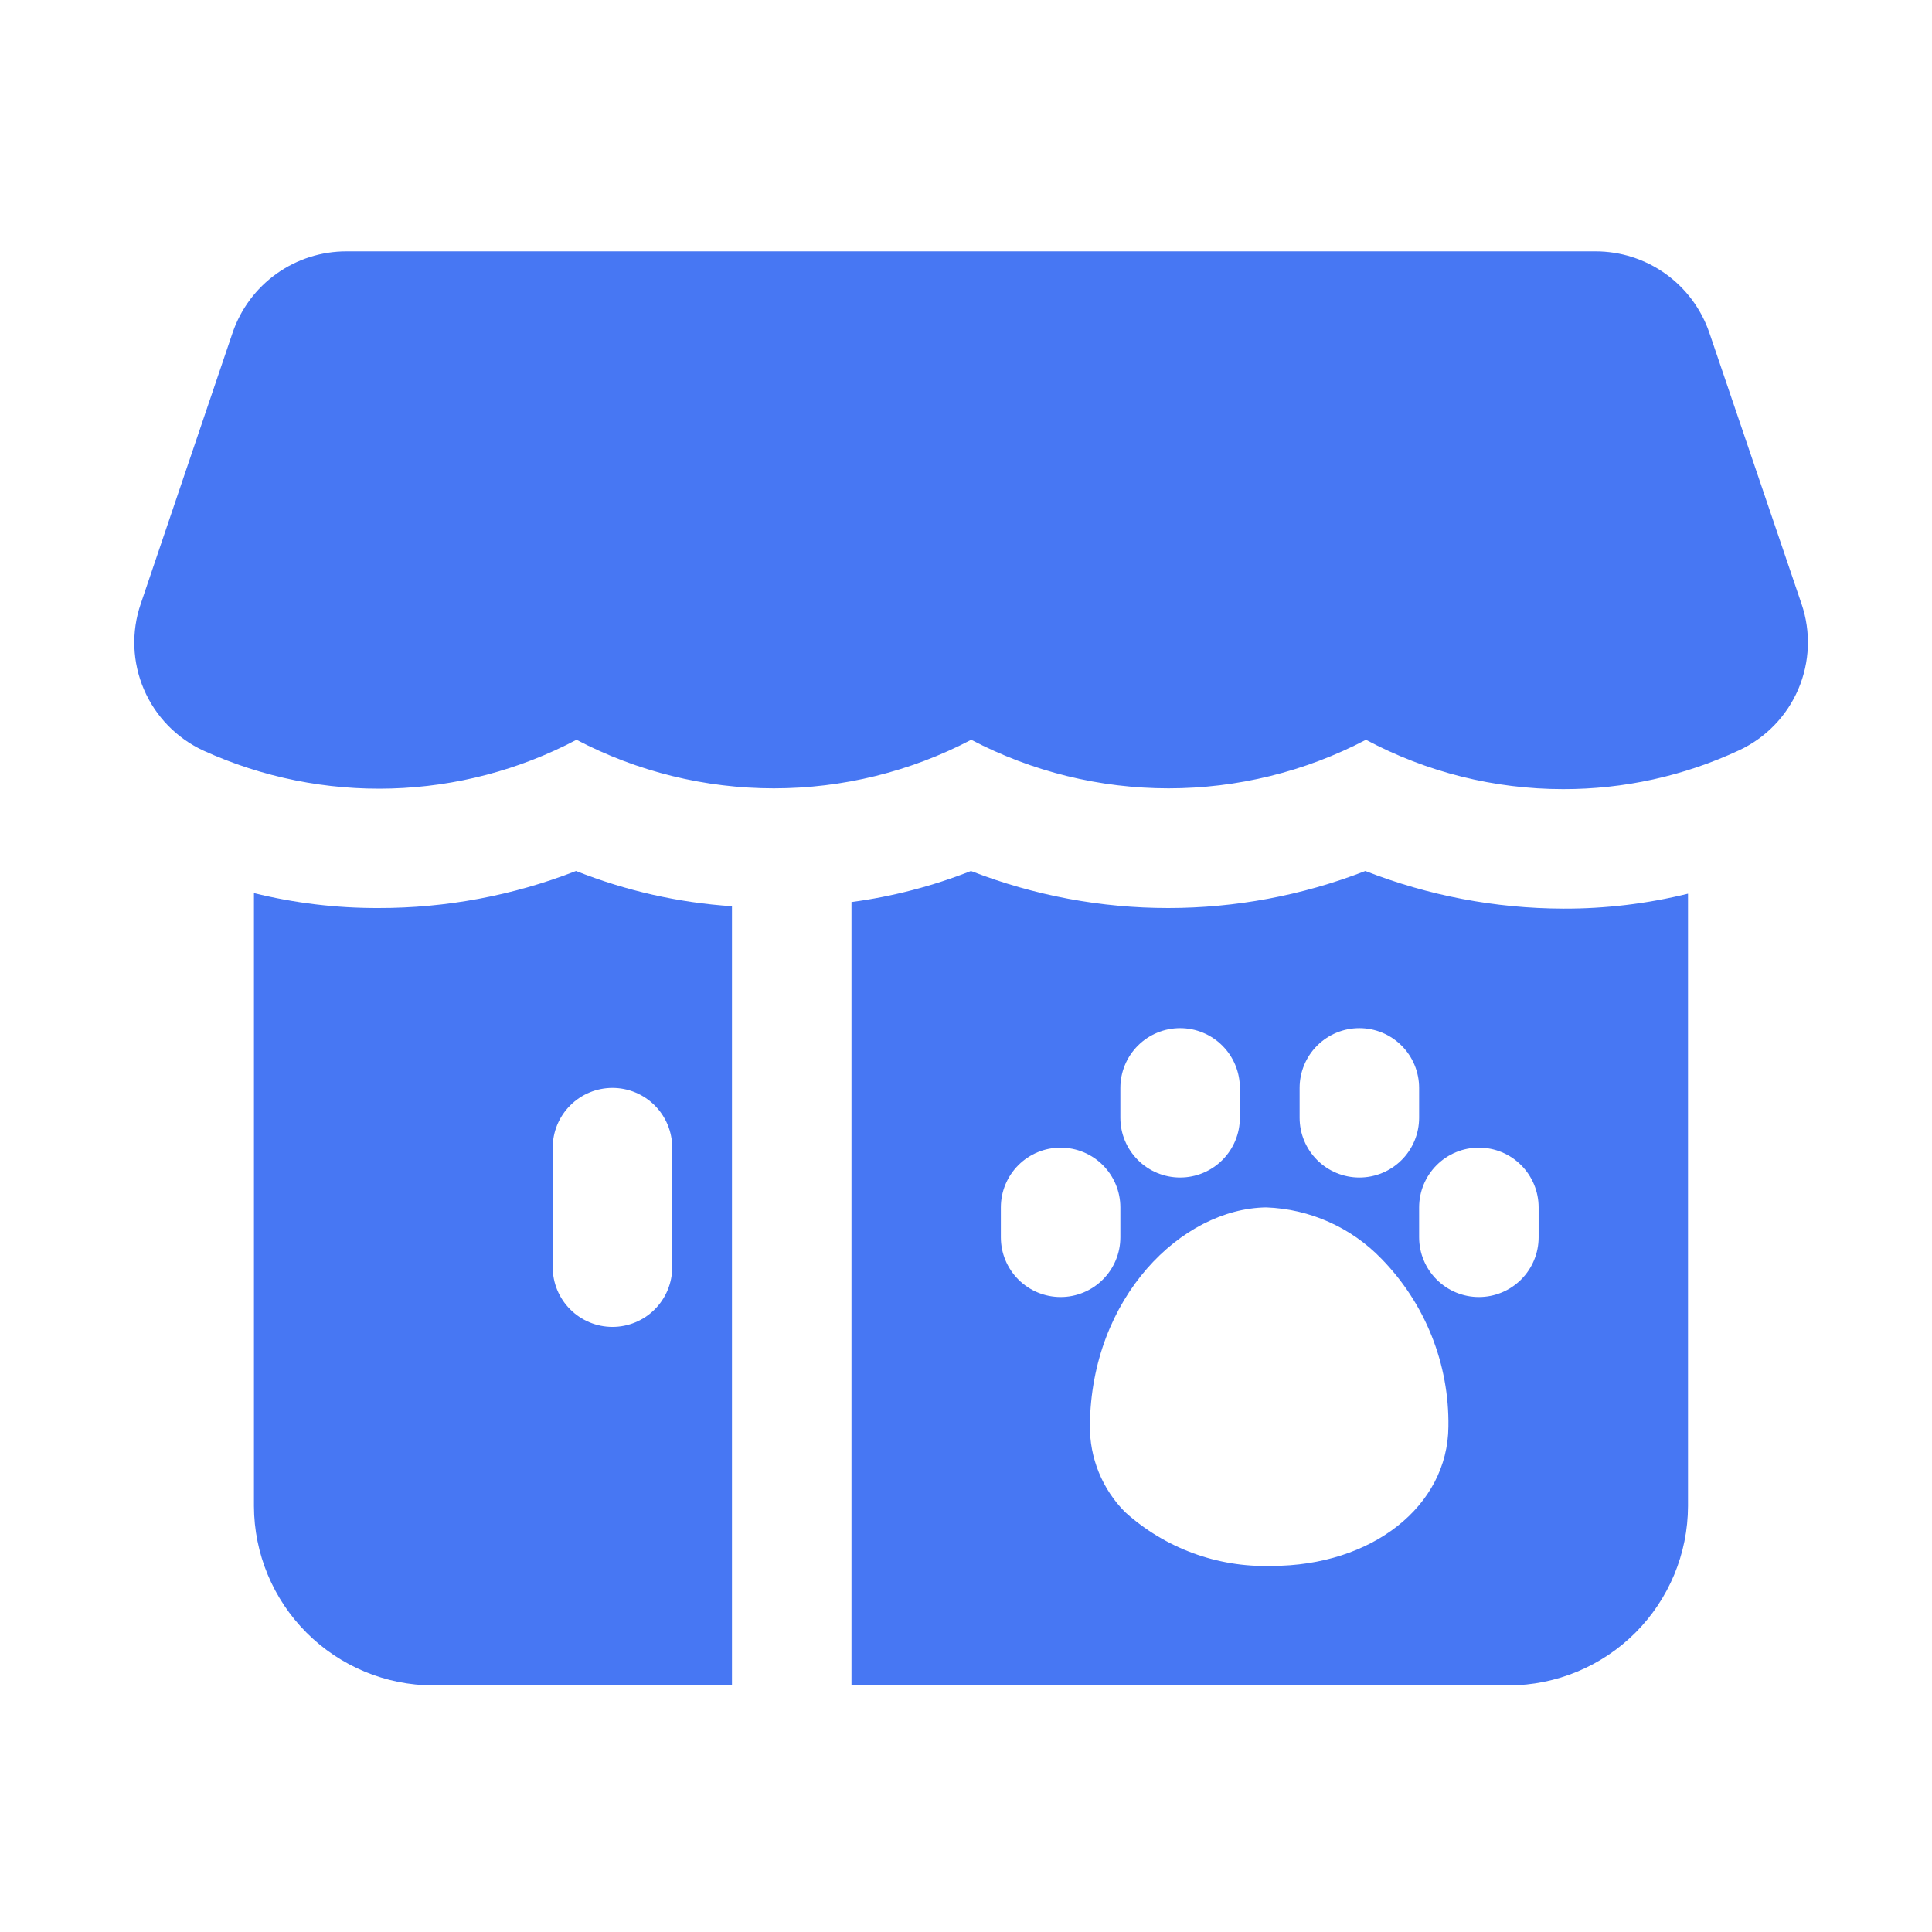 <svg width="97" height="97" viewBox="0 0 97 97" fill="none" xmlns="http://www.w3.org/2000/svg">
<path d="M78.48 45.62C75.082 45.611 71.714 44.97 68.55 43.73C62.183 46.21 55.117 46.21 48.75 43.73C46.821 44.491 44.806 45.015 42.75 45.29V84.62H75.75C78.135 84.613 80.42 83.662 82.106 81.976C83.792 80.29 84.743 78.005 84.75 75.62V44.87C82.699 45.376 80.593 45.628 78.48 45.62ZM65.25 54.62C65.25 53.825 65.566 53.061 66.129 52.499C66.691 51.936 67.454 51.62 68.25 51.62C69.046 51.62 69.809 51.936 70.371 52.499C70.934 53.061 71.25 53.825 71.25 54.62V56.12C71.25 56.916 70.934 57.679 70.371 58.241C69.809 58.804 69.046 59.12 68.25 59.12C67.454 59.12 66.691 58.804 66.129 58.241C65.566 57.679 65.25 56.916 65.25 56.12V54.62ZM56.25 54.62C56.25 53.825 56.566 53.061 57.129 52.499C57.691 51.936 58.454 51.62 59.25 51.62C60.046 51.62 60.809 51.936 61.371 52.499C61.934 53.061 62.25 53.825 62.25 54.62V56.12C62.25 56.916 61.934 57.679 61.371 58.241C60.809 58.804 60.046 59.12 59.25 59.12C58.454 59.12 57.691 58.804 57.129 58.241C56.566 57.679 56.25 56.916 56.25 56.12V54.62ZM50.25 62.12V60.62C50.25 59.825 50.566 59.061 51.129 58.499C51.691 57.936 52.454 57.62 53.25 57.62C54.046 57.62 54.809 57.936 55.371 58.499C55.934 59.061 56.25 59.825 56.25 60.62V62.12C56.25 62.916 55.934 63.679 55.371 64.241C54.809 64.804 54.046 65.12 53.25 65.12C52.454 65.12 51.691 64.804 51.129 64.241C50.566 63.679 50.25 62.916 50.25 62.12ZM63.84 78.62H63.81C61.114 78.695 58.492 77.728 56.49 75.92C55.921 75.349 55.472 74.67 55.168 73.923C54.864 73.176 54.712 72.376 54.72 71.57C54.78 65.12 59.34 60.68 63.57 60.62C65.761 60.698 67.837 61.623 69.36 63.2C70.448 64.314 71.306 65.632 71.882 67.079C72.459 68.526 72.744 70.073 72.72 71.63C72.69 75.62 68.88 78.62 63.84 78.62ZM77.25 62.12C77.25 62.916 76.934 63.679 76.371 64.241C75.809 64.804 75.046 65.12 74.25 65.12C73.454 65.12 72.691 64.804 72.129 64.241C71.566 63.679 71.25 62.916 71.25 62.12V60.62C71.25 59.825 71.566 59.061 72.129 58.499C72.691 57.936 73.454 57.62 74.25 57.62C75.046 57.62 75.809 57.936 76.371 58.499C76.934 59.061 77.25 59.825 77.25 60.62V62.12Z" fill="#4777F3"/>
<path d="M28.92 43.73C25.756 44.966 22.387 45.597 18.99 45.59C16.887 45.596 14.792 45.344 12.75 44.84V75.62C12.757 78.005 13.708 80.29 15.394 81.976C17.08 83.662 19.365 84.613 21.75 84.62H36.75V45.5C34.064 45.322 31.422 44.724 28.92 43.73ZM33.75 63.62C33.75 64.416 33.434 65.179 32.871 65.741C32.309 66.304 31.546 66.62 30.75 66.62C29.954 66.62 29.191 66.304 28.629 65.741C28.066 65.179 27.75 64.416 27.75 63.62V57.62C27.75 56.825 28.066 56.061 28.629 55.499C29.191 54.936 29.954 54.62 30.75 54.62C31.546 54.62 32.309 54.936 32.871 55.499C33.434 56.061 33.75 56.825 33.75 57.62V63.62Z" fill="#4777F3"/>
<path d="M78.48 39.62C75.027 39.62 71.626 38.769 68.58 37.142C65.523 38.744 62.123 39.581 58.671 39.581C55.219 39.581 51.819 38.744 48.762 37.142C45.705 38.744 42.305 39.581 38.853 39.581C35.401 39.581 32.001 38.744 28.944 37.142C26.073 38.657 22.893 39.494 19.648 39.589C16.403 39.684 13.179 39.035 10.224 37.691C8.878 37.072 7.809 35.976 7.226 34.614C6.642 33.252 6.585 31.722 7.065 30.32L11.676 16.712C12.083 15.516 12.855 14.477 13.883 13.743C14.912 13.008 16.145 12.616 17.409 12.62H80.091C81.355 12.616 82.589 13.009 83.618 13.744C84.646 14.479 85.418 15.518 85.824 16.715L90.45 30.32C90.927 31.718 90.869 33.244 90.288 34.602C89.707 35.96 88.644 37.056 87.303 37.676C84.54 38.962 81.528 39.626 78.48 39.62Z" fill="#4777F3"/>
</svg>
